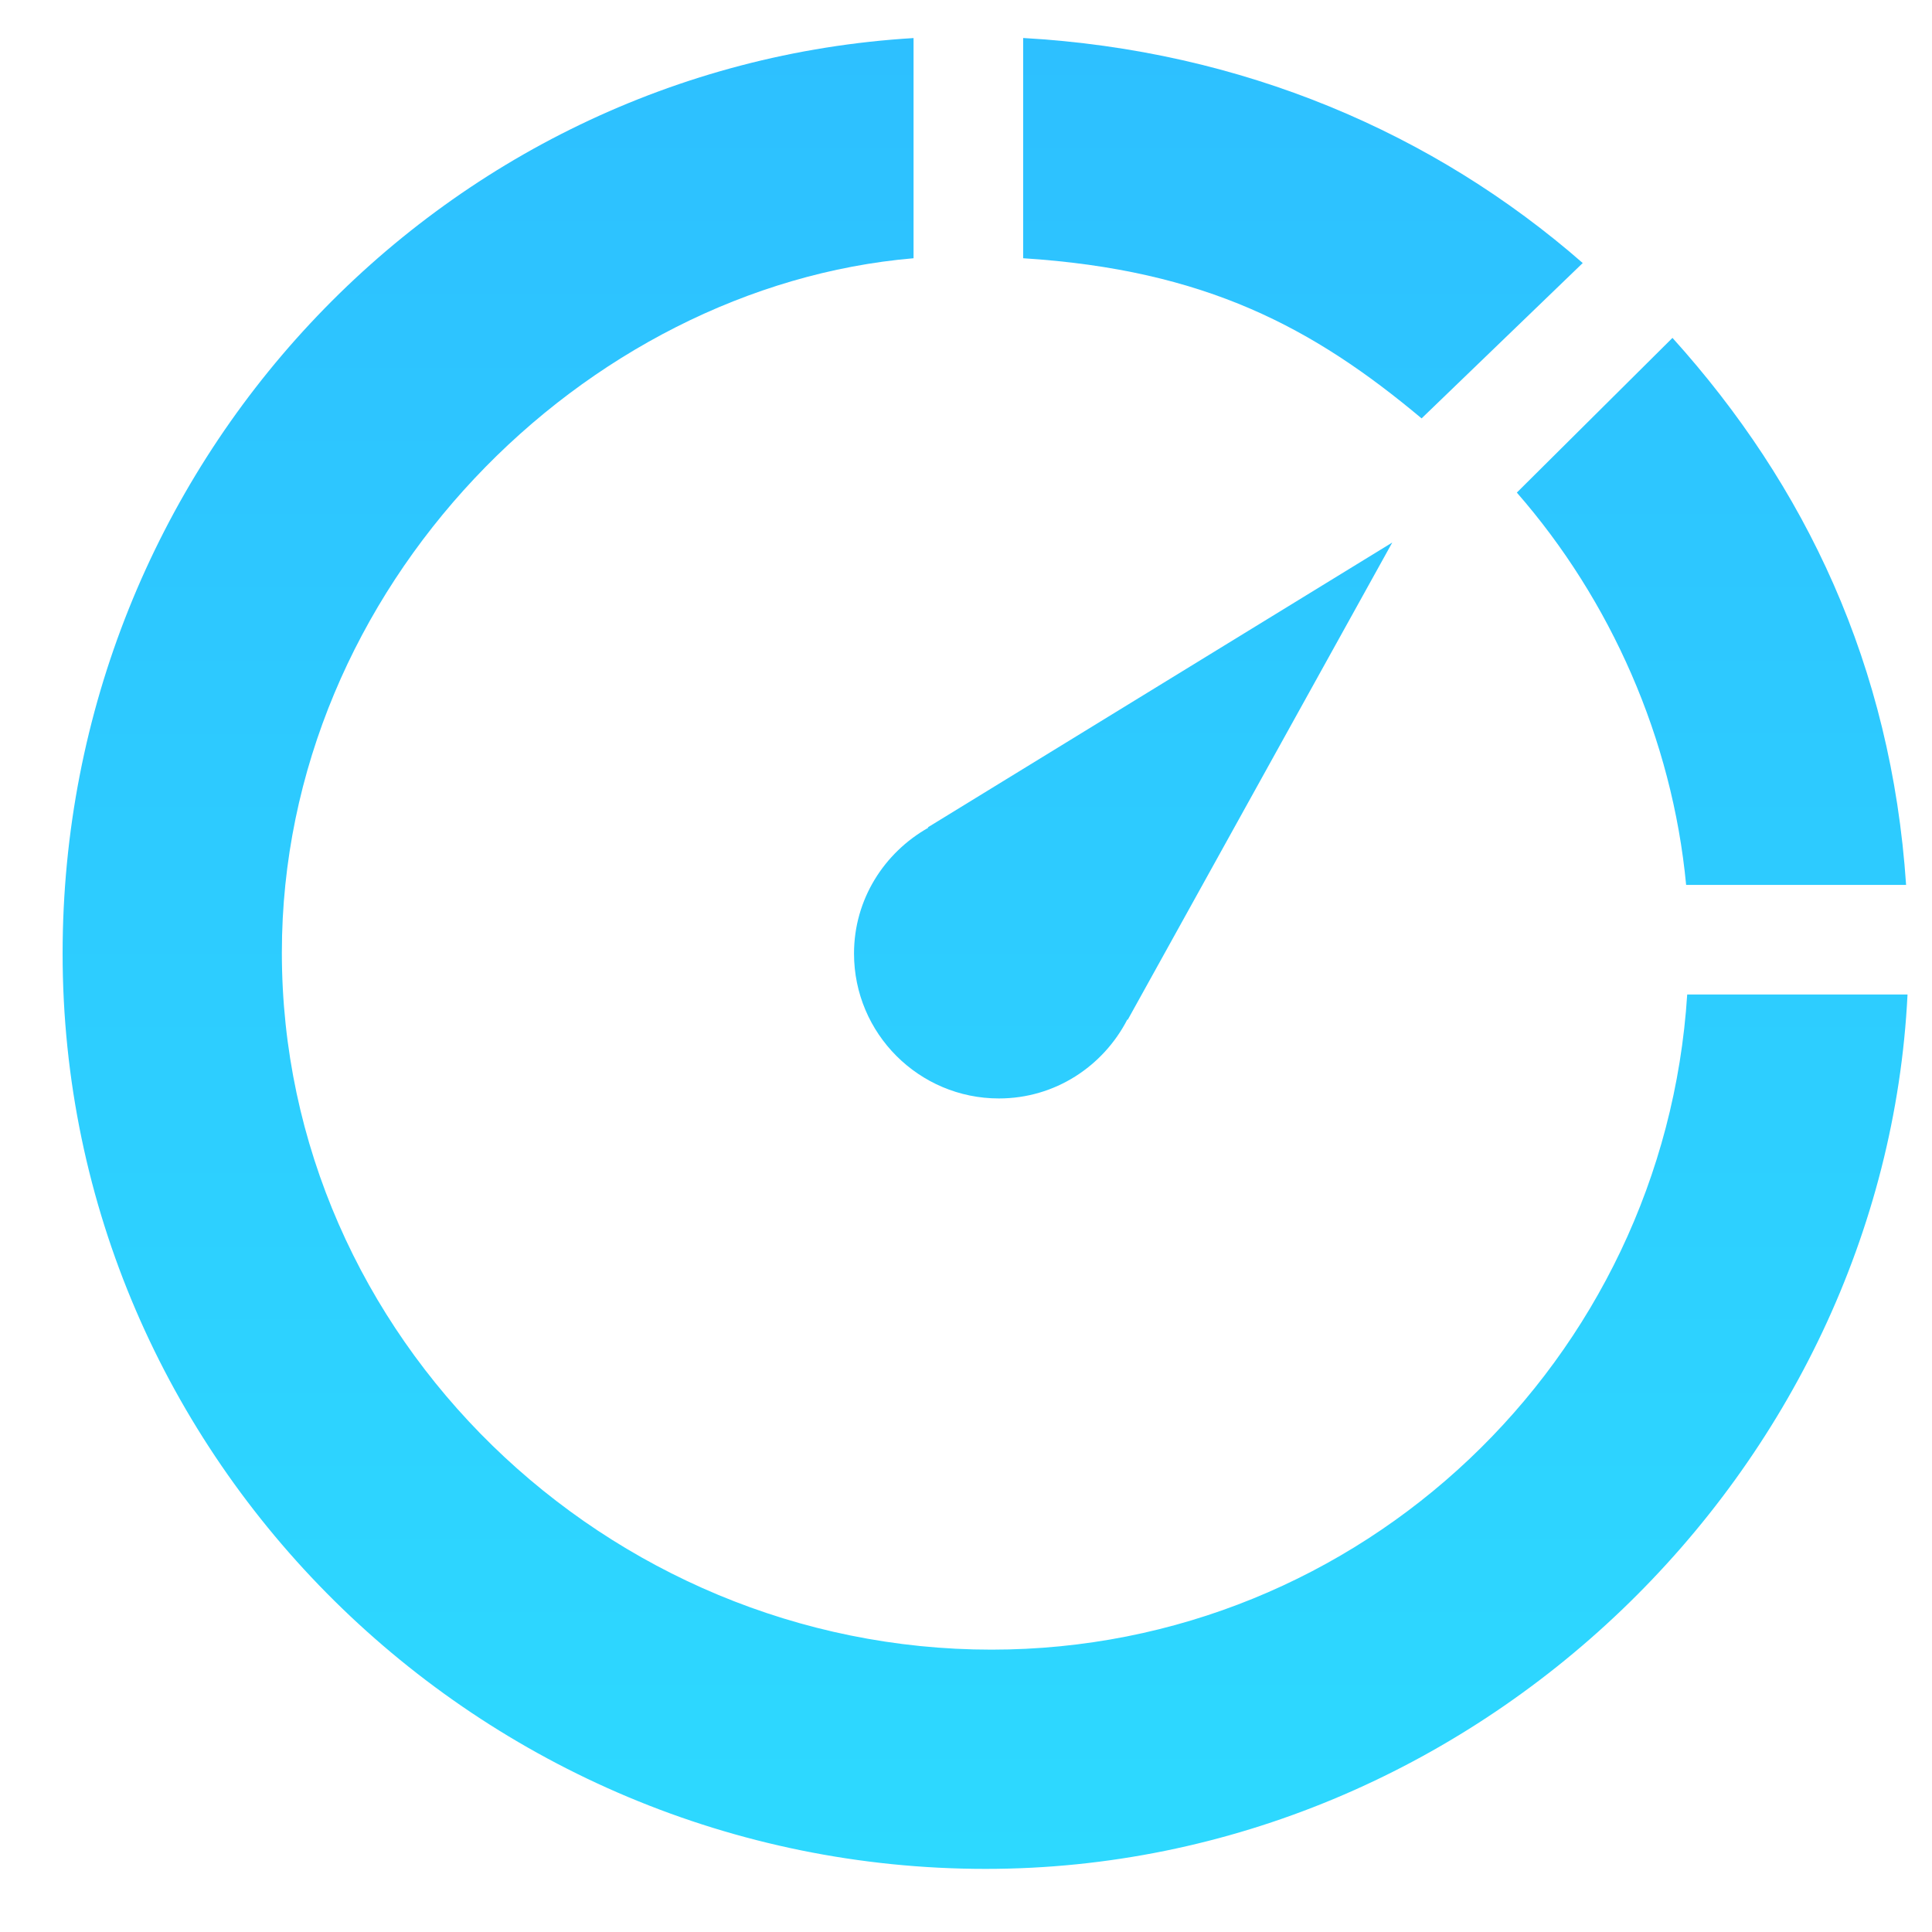 <?xml version="1.0" encoding="UTF-8"?> <svg xmlns="http://www.w3.org/2000/svg" width="27" height="27" viewBox="0 0 27 27" fill="none"> <path d="M11.935 13.326C11.935 14.444 12.843 15.351 13.96 15.351C14.746 15.351 15.419 14.9 15.755 14.247L15.76 14.252L19.457 7.582L12.967 11.562L12.973 11.568C12.357 11.916 11.935 12.568 11.935 13.326Z" fill="url(#paint0_linear_1093_3475)"></path> <path d="M22.119 3.676C20.044 1.862 17.363 0.704 14.299 0.531V3.609C16.852 3.771 18.356 4.582 19.867 5.847L22.119 3.676Z" fill="url(#paint1_linear_1093_3475)"></path> <path d="M23.564 12.367H26.638C26.432 9.303 25.234 6.785 23.373 4.722L21.198 6.884C22.509 8.385 23.37 10.324 23.564 12.367Z" fill="url(#paint2_linear_1093_3475)"></path> <path d="M23.579 13.898C23.254 19.005 19.023 23.054 13.856 23.054C8.476 23.054 3.939 18.692 3.939 13.313C3.939 8.192 8.171 4.002 12.767 3.609V0.532C6.129 0.93 0.875 6.515 0.875 13.326C0.875 20.395 6.706 26.118 13.775 26.118C20.634 26.118 26.331 20.537 26.658 13.898H23.579Z" fill="url(#paint3_linear_1093_3475)"></path> <defs> <linearGradient id="paint0_linear_1093_3475" x1="13.767" y1="0.531" x2="13.767" y2="26.118" gradientUnits="userSpaceOnUse"> <stop stop-color="#2DC0FF"></stop> <stop offset="1" stop-color="#2DD9FF"></stop> </linearGradient> <linearGradient id="paint1_linear_1093_3475" x1="13.767" y1="0.531" x2="13.767" y2="26.118" gradientUnits="userSpaceOnUse"> <stop stop-color="#2DC0FF"></stop> <stop offset="1" stop-color="#2DD9FF"></stop> </linearGradient> <linearGradient id="paint2_linear_1093_3475" x1="13.767" y1="0.531" x2="13.767" y2="26.118" gradientUnits="userSpaceOnUse"> <stop stop-color="#2DC0FF"></stop> <stop offset="1" stop-color="#2DD9FF"></stop> </linearGradient> <linearGradient id="paint3_linear_1093_3475" x1="13.767" y1="0.531" x2="13.767" y2="26.118" gradientUnits="userSpaceOnUse"> <stop stop-color="#2DC0FF"></stop> <stop offset="1" stop-color="#2DD9FF"></stop> </linearGradient> </defs> </svg> 